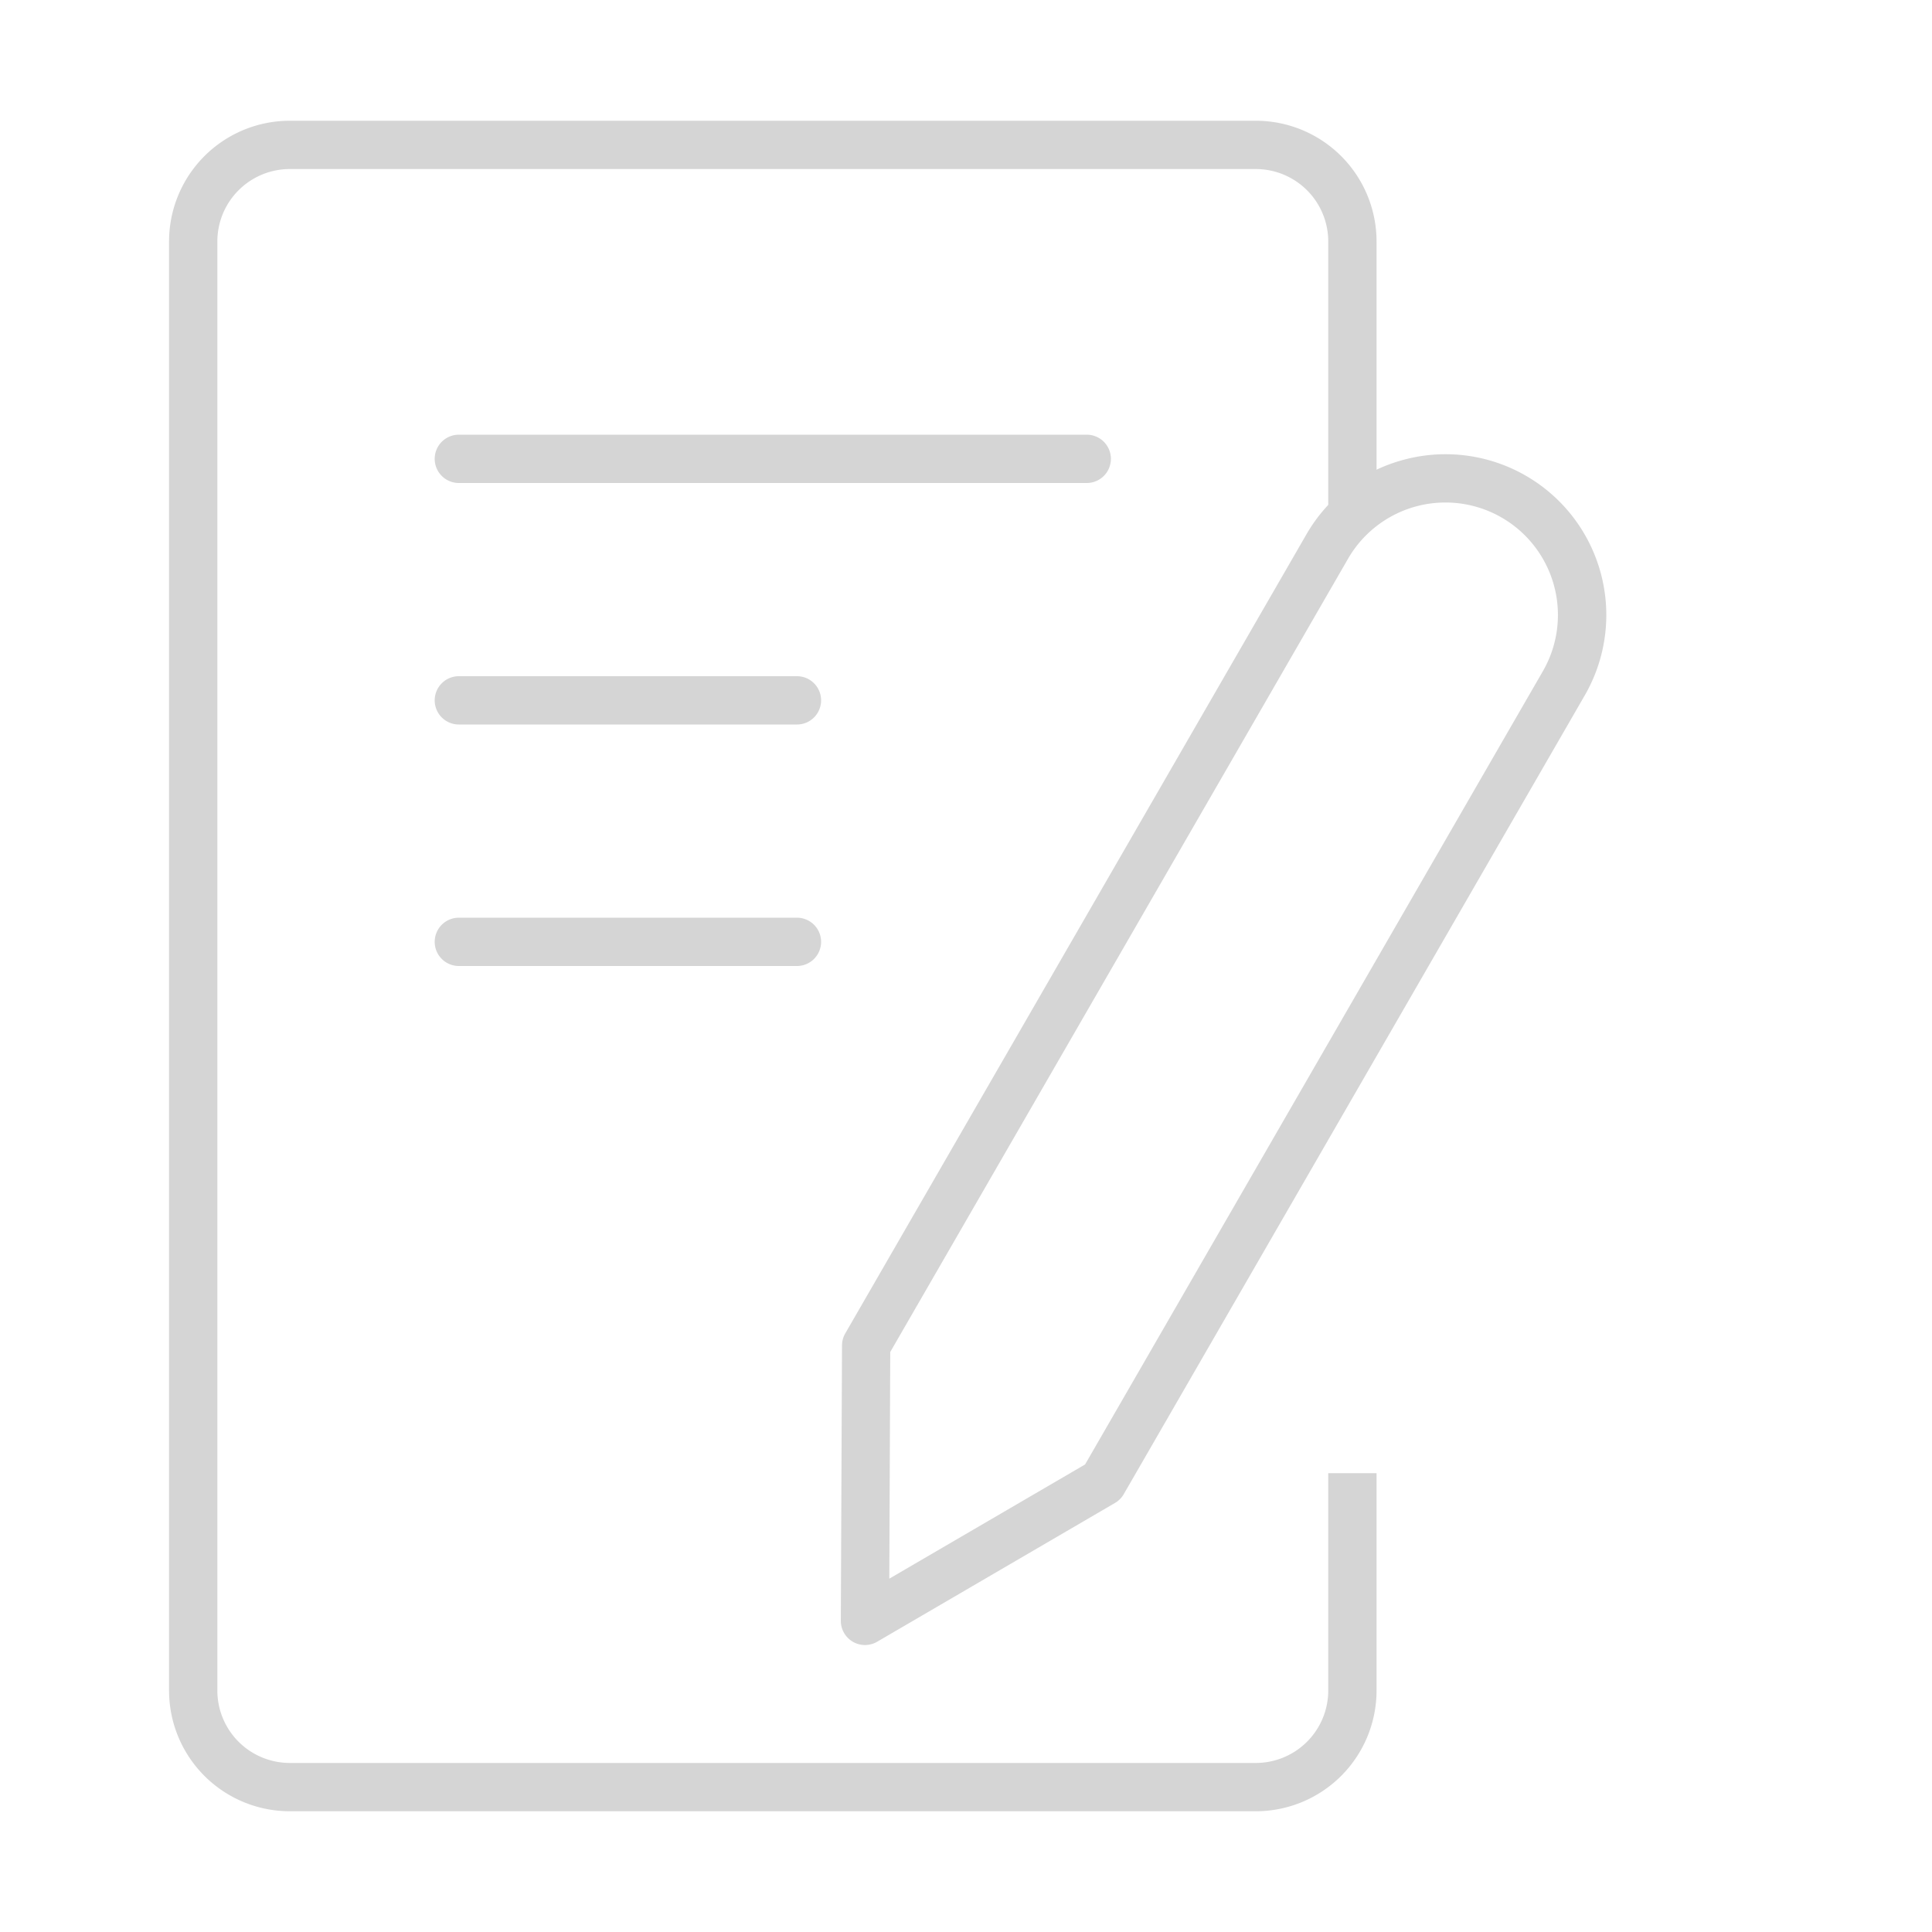 <svg xmlns="http://www.w3.org/2000/svg" xmlns:xlink="http://www.w3.org/1999/xlink" width="40" height="40" viewBox="0 0 40 40">
  <defs>
    <clipPath id="clip-New_Travel_Request_Form_1">
      <rect width="40" height="40"/>
    </clipPath>
  </defs>
  <g id="New_Travel_Request_Form_1" data-name="New Travel Request Form – 1" clip-path="url(#clip-New_Travel_Request_Form_1)">
    <g id="Group_20959" data-name="Group 20959" transform="translate(-1069 -2774.501)">
      <rect id="Rectangle_393" data-name="Rectangle 393" width="40" height="40" transform="translate(1069 2774.501)" fill="none" opacity="0.407"/>
      <g id="Group_20956" data-name="Group 20956" transform="translate(-705 -117.499)">
        <path id="Subtraction_7" data-name="Subtraction 7" d="M16495.5-1317h-20a2.5,2.5,0,0,1-2.5-2.5v-30a2.5,2.5,0,0,1,2.5-2.5h20a2.5,2.5,0,0,1,2.5,2.5v5.5h-1v-5.5a1.5,1.5,0,0,0-1.5-1.5h-20a1.5,1.5,0,0,0-1.5,1.5v30a1.5,1.5,0,0,0,1.5,1.5h20a1.5,1.5,0,0,0,1.5-1.5v-4.5h1v4.5A2.5,2.5,0,0,1,16495.5-1317Z" transform="translate(-14695.5 4246.5)" fill="#d5d5d5"/>
        <path id="Line_157" data-name="Line 157" d="M13,.5H0A.5.5,0,0,1-.5,0,.5.5,0,0,1,0-.5H13a.5.5,0,0,1,.5.5A.5.5,0,0,1,13,.5Z" transform="translate(1783.5 2901.5)" fill="#d5d5d5"/>
        <path id="Line_158" data-name="Line 158" d="M7,.5H0A.5.5,0,0,1-.5,0,.5.5,0,0,1,0-.5H7a.5.5,0,0,1,.5.5A.5.5,0,0,1,7,.5Z" transform="translate(1783.5 2906.5)" fill="#d5d5d5"/>
        <path id="Line_159" data-name="Line 159" d="M7,.5H0A.5.5,0,0,1-.5,0,.5.5,0,0,1,0-.5H7a.5.5,0,0,1,.5.5A.5.5,0,0,1,7,.5Z" transform="translate(1783.5 2911.5)" fill="#d5d5d5"/>
        <path id="edit-2" d="M19,1.672a3.328,3.328,0,0,1,2.354,5.682l-13.5,13.5a.5.5,0,0,1-.222.129l-5.5,1.5a.5.5,0,0,1-.614-.614l1.5-5.5a.5.5,0,0,1,.129-.222l13.5-13.5A3.307,3.307,0,0,1,19,1.672ZM7.24,20.053,20.646,6.646a2.328,2.328,0,0,0-3.293-3.293L3.947,16.76,2.713,21.287Z" transform="matrix(0.966, -0.259, 0.259, 0.966, 1784.278, 2904.824)" fill="#d5d5d5"/>
      </g>
    </g>
  </g>
</svg>
